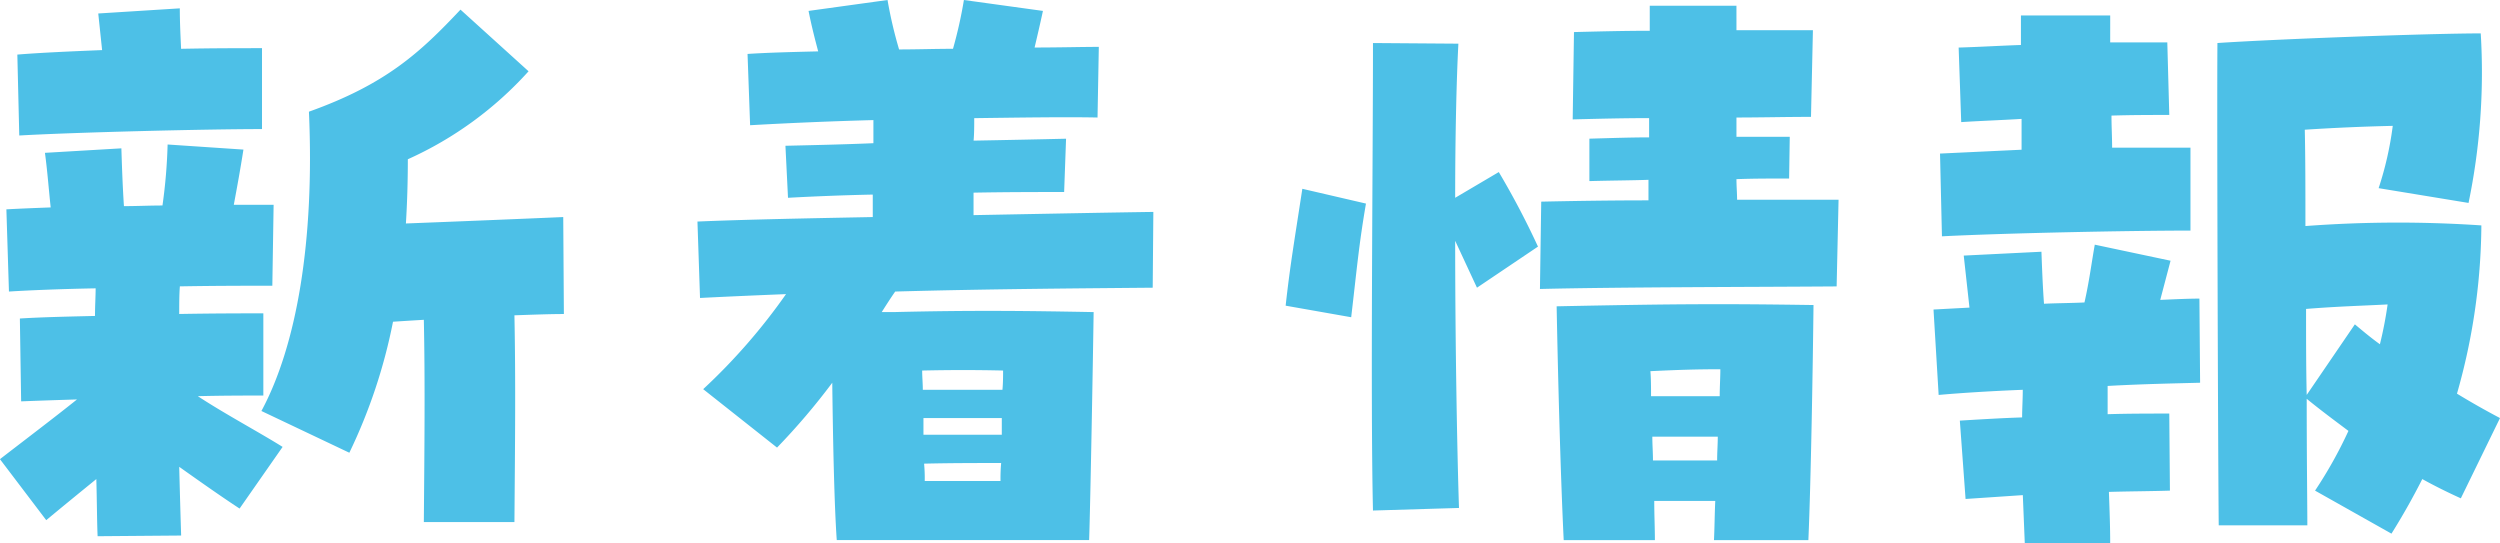 <svg xmlns="http://www.w3.org/2000/svg" width="218.008" height="47.376"><path d="M1.68 11.816c4.928-.28 16.408-.56 21.168-.56V4.2c-1.792 0-4.312 0-7.056.056-.056-1.232-.112-2.352-.112-3.528l-7.112.448.336 3.192c-2.744.112-5.32.224-7.392.392ZM30.464 39.48a47.242 47.242 0 0 0 3.808-11.424q1.26-.084 2.688-.168c.112 5.376.056 10.976 0 17.64h7.9c.056-7.112.112-12.264 0-18.032 1.624-.056 3.136-.112 4.312-.112l-.056-8.456c-3.864.168-9.352.392-13.72.56.112-1.792.168-3.7.168-5.6a31.648 31.648 0 0 0 10.528-7.672L40.156.84c-3.528 3.752-6.5 6.5-13.216 8.9.5 11.256-1.064 20.384-4.144 26.1ZM4.032 45.36c1.344-1.12 2.856-2.352 4.368-3.584.056 2.016.056 3.752.112 4.984l7.284-.06a950.942 950.942 0 0 1-.168-5.992c1.736 1.232 3.64 2.576 5.264 3.64l3.752-5.376c-1.96-1.232-5.1-2.912-7.392-4.424 2.184-.056 4.2-.056 5.712-.056v-7.168c-1.456 0-4.2 0-7.336.056 0-.84 0-1.68.056-2.408 3.136-.056 6.1-.056 8.064-.056l.112-7.056h-3.472c.28-1.512.56-3.024.84-4.816l-6.612-.444a46.464 46.464 0 0 1-.448 5.32c-1.12 0-2.24.056-3.36.056-.112-1.68-.168-3.3-.224-5.04l-6.664.392c.224 1.68.336 3.248.5 4.76-1.512.056-2.856.112-3.864.168l.224 7.168c1.792-.112 4.536-.224 7.56-.28 0 .672-.056 1.512-.056 2.408-2.464.056-4.816.112-6.552.224L1.844 35c1.4-.056 3.08-.112 4.872-.168-1.96 1.568-4.032 3.136-6.72 5.208Zm63.728-6.328a58.271 58.271 0 0 0 4.816-5.656c.056 4.7.168 10.528.392 13.72h22.008c.112-3.3.336-15.792.392-19.88-5.88-.112-10.64-.168-17.472 0h-1.008c.392-.616.784-1.232 1.176-1.792 8.008-.224 16.408-.28 22.456-.336l.056-6.608c-3.976.056-9.688.168-15.68.28V16.8c2.968-.056 5.768-.056 7.9-.056l.168-4.648c-2.3.056-5.04.112-8.064.168.056-.616.056-1.288.056-1.96 4.144-.056 8.008-.112 10.752-.056l.112-6.16c-1.512 0-3.472.056-5.6.056.224-.952.448-1.9.728-3.192L84.056 0a38.7 38.7 0 0 1-.952 4.256c-1.568 0-3.136.056-4.7.056A37.1 37.1 0 0 1 77.396 0l-6.888.952c.28 1.4.56 2.464.84 3.528-2.352.056-4.48.112-6.16.224l.224 6.216a365.52 365.52 0 0 1 10.752-.448v2.016c-2.632.112-5.264.168-7.672.224l.224 4.536c2.072-.112 4.648-.224 7.392-.28v1.96c-5.824.112-11.368.224-15.288.392l.224 6.664c2.184-.112 4.7-.224 7.5-.336a52.114 52.114 0 0 1-7.224 8.288Zm12.712-5.04c0-.56-.056-1.12-.056-1.68 2.576-.056 4.592-.056 7.056 0 0 .5 0 1.064-.056 1.68Zm.056 3.92v-1.456h6.832v1.456Zm.056 2.52c2.352-.056 4.648-.056 6.72-.056a15.2 15.2 0 0 0-.056 1.568H80.64a13.647 13.647 0 0 0-.056-1.512ZM134.288 25.2c6.832-.168 18.368-.168 25.872-.224l.168-7.56h-8.848c0-.56-.056-1.176-.056-1.792 1.4-.056 2.856-.056 4.592-.056l.056-3.64h-4.648v-1.68c2.072 0 4.256-.056 6.5-.056l.168-7.56h-6.668V.5h-7.56v2.184c-2.184 0-4.368.056-6.608.112l-.112 7.616c2.24-.056 4.424-.112 6.664-.112v1.68c-1.568 0-3.192.056-5.208.112v3.7c1.96-.056 3.64-.056 5.152-.112v1.792c-3.472 0-6.72.056-9.352.112Zm-14.56 19.32 7.5-.224c-.164-4.984-.332-14.396-.332-23.296l1.9 4.088 5.32-3.584a71.021 71.021 0 0 0-3.416-6.5l-3.804 2.244c0-5.32.112-10.248.28-13.44l-7.448-.056c0 10.36-.224 31.136 0 40.768Zm-1.9-16.856c.5-4.256.672-6.328 1.288-9.912l-5.548-1.288c-.728 4.76-1.064 6.664-1.456 10.192ZM136.36 47.1h7.952c0-1.064-.056-2.184-.056-3.416h5.32c-.056 1.176-.056 2.3-.112 3.416h8.232c.224-5.1.392-15.344.448-20.5-7.616-.112-11.592-.112-22.4.112.112 5.936.336 14.616.616 20.388Zm7.616-12.548c0-.728 0-1.512-.056-2.184 2.352-.112 3.92-.168 6.1-.168 0 .728-.056 1.512-.056 2.352Zm.168 5.6c0-.672-.056-1.4-.056-2.072h5.708c0 .672-.056 1.344-.056 2.072Zm25.2-19.544c5.488-.28 16.352-.5 21.672-.5V12.88h-6.832c0-.9-.056-1.848-.056-2.8 1.792-.056 3.528-.056 5.04-.056l-.172-6.324h-4.98V1.348h-7.784v2.576c-1.736.056-3.528.168-5.432.224l.224 6.5c1.736-.112 3.472-.168 5.264-.28v2.688l-7.112.336Zm39.2 25.928a60.73 60.73 0 0 0 2.688-4.76q1.512.84 3.36 1.68l3.416-7a68.195 68.195 0 0 1-3.752-2.128 54.54 54.54 0 0 0 2.128-14.672 108.169 108.169 0 0 0-15.344.056c0-3.024 0-5.936-.056-8.4 2.576-.168 5.152-.28 7.672-.336a28.91 28.91 0 0 1-1.232 5.432l7.84 1.288a56.031 56.031 0 0 0 1.064-14.784c-4.424 0-17.92.5-22.96.84-.056 5.544.056 36.848.112 42.056h7.728c0-1.624-.056-5.824-.056-11.032 1.232 1.008 2.52 1.96 3.64 2.8a38.239 38.239 0 0 1-2.912 5.208Zm-31.976.84h7.448c0-1.4-.056-2.912-.112-4.48 1.848-.056 3.64-.056 5.32-.112l-.056-6.72c-1.792 0-3.528 0-5.376.056v-2.464c3.024-.168 5.936-.224 8.064-.28l-.06-7.336c-.952 0-2.128.056-3.416.112l.9-3.416-6.608-1.4c-.28 1.568-.5 3.3-.9 5.04-1.176.056-2.352.056-3.528.112-.112-1.512-.168-3.024-.224-4.536l-6.776.336.5 4.536-3.136.168.448 7.448c1.9-.168 4.48-.336 7.336-.448 0 .84-.056 1.624-.056 2.408-1.736.056-3.584.168-5.432.28l.5 6.832 4.992-.336Zm24.584-12.936c-.056-2.352-.056-4.928-.056-7.5 2.8-.224 4.984-.28 7.112-.392a34.59 34.59 0 0 1-.672 3.472c-.784-.56-1.512-1.176-2.184-1.736Z" fill="#4dc0e7"/></svg>